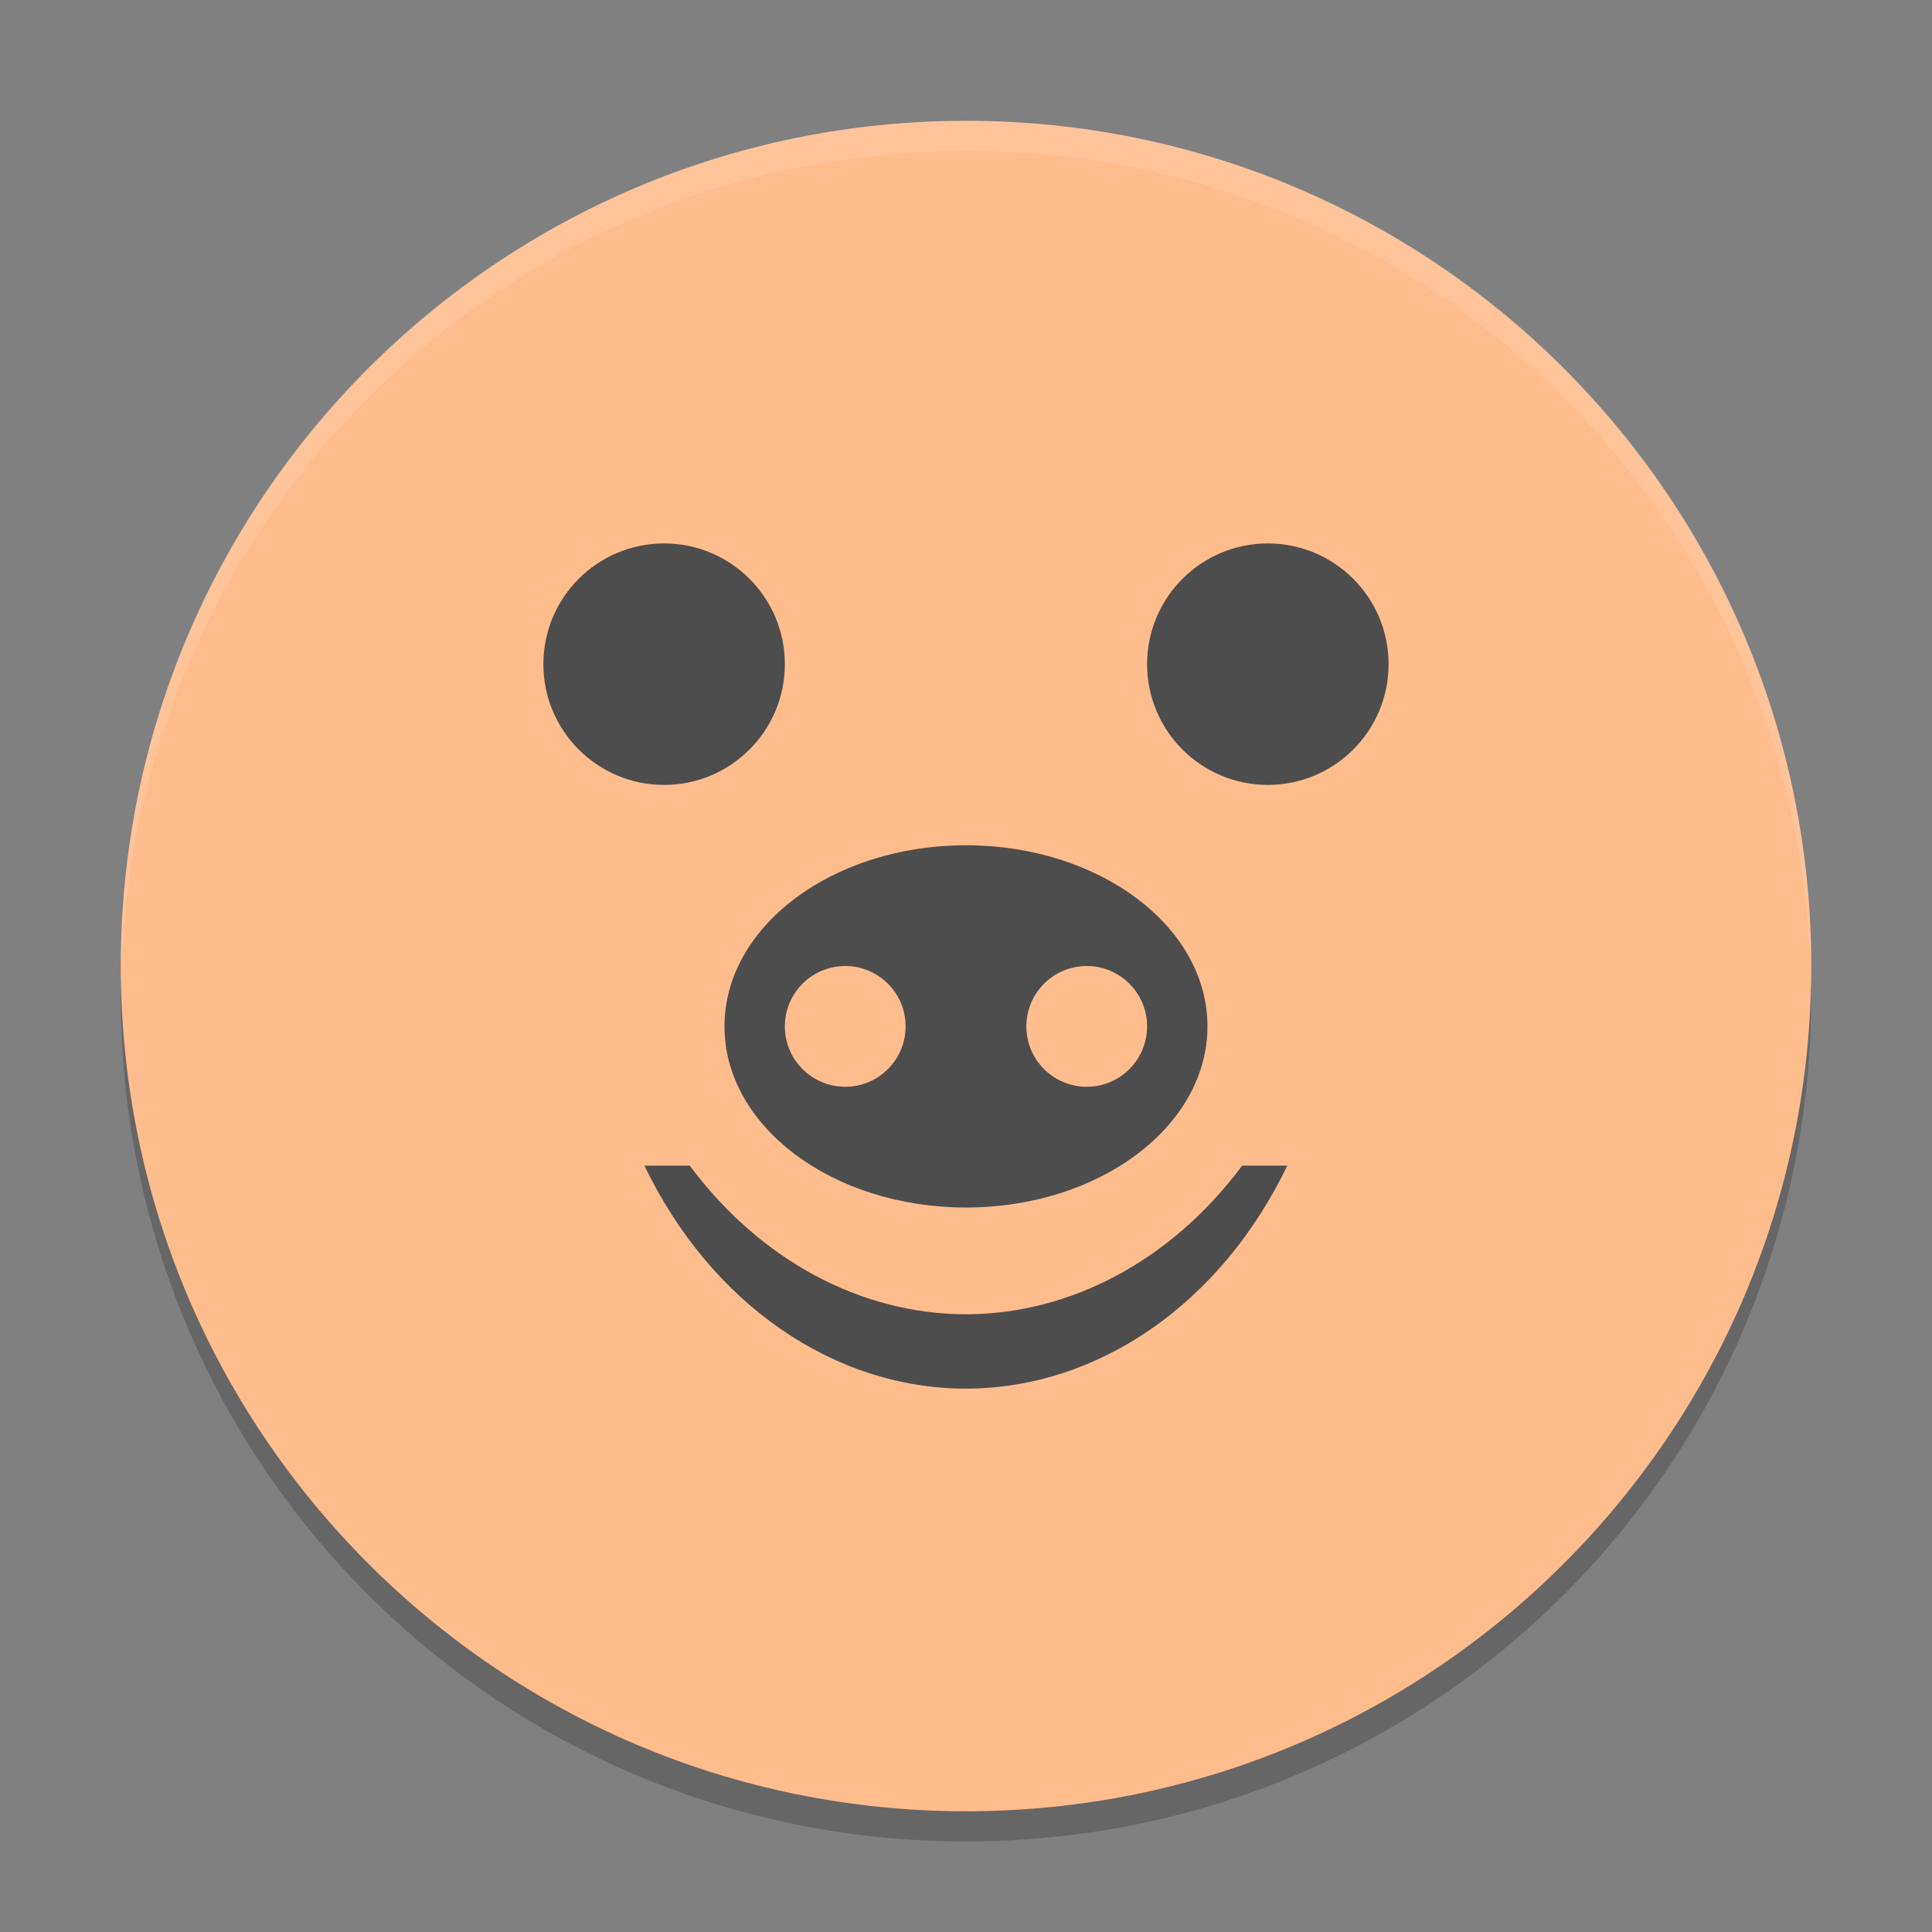 <svg xmlns="http://www.w3.org/2000/svg" xmlns:xlink="http://www.w3.org/1999/xlink" width="384pt" height="384pt" version="1.1" viewBox="0 0 384 384">
 <rect x="0" y="0" width="384" height="384" fill="#808080" stroke="none"/>
 <defs>
  <filter id="alpha" width="100%" height="100%" x="0%" y="0%" filterUnits="objectBoundingBox">
   <feColorMatrix in="SourceGraphic" type="matrix" values="0 0 0 0 1 0 0 0 0 1 0 0 0 0 1 0 0 0 1 0"/>
  </filter>
  <mask id="mask0">
   <g filter="url(#alpha)">
    <rect width="384" height="384" x="0" y="0" style="fill:rgb(0%,0%,0%);fill-opacity:0.2"/>
   </g>
  </mask>
  <clipPath id="clip1">
   <rect width="384" height="384" x="0" y="0"/>
  </clipPath>
  <g id="surface5" clip-path="url(#clip1)">
   <path style="fill:rgb(0%,0%,0%)" d="M 24.305 192.004 C 24.234 194.008 24 195.977 24 198.004 C 24 291.074 98.926 366 191.996 366 C 285.066 366 359.992 291.074 359.992 198.004 C 359.992 195.98 359.758 194.012 359.688 192.004 C 356.52 282.254 283.031 354 191.992 354 C 100.945 354 27.465 282.254 24.297 192.004 Z M 24.305 192.004"/>
  </g>
  <mask id="mask1">
   <g filter="url(#alpha)">
    <rect width="384" height="384" x="0" y="0" style="fill:rgb(0%,0%,0%);fill-opacity:0.102"/>
   </g>
  </mask>
  <clipPath id="clip2">
   <rect width="384" height="384" x="0" y="0"/>
  </clipPath>
  <g id="surface8" clip-path="url(#clip2)">
   <path style="fill:rgb(100%,100%,100%)" d="M 192 24.012 C 98.93 24.012 24 98.93 24 192 C 24 192.68 24.066 193.344 24.105 194.016 C 26.215 102.809 100.266 30 192 30 C 283.734 30 357.785 102.809 359.895 194.016 C 359.934 193.344 360 192.68 360 192 C 360 98.93 285.07 24.012 192 24.012 Z M 192 24.012"/>
  </g>
 </defs>
 <g>
  <use mask="url(#mask0)" xlink:href="#surface5"/>
  <path style="fill:rgb(100%,74.118%,55.686%)" d="M 360 192.008 C 360 99.227 284.785 24.012 192.008 24.012 C 99.227 24.012 24.012 99.227 24.012 192.008 C 24.012 284.785 99.227 360 192.008 360 C 284.785 360 360 284.785 360 192.008 Z M 360 192.008"/>
  <use mask="url(#mask1)" xlink:href="#surface8"/>
  <path style="fill:rgb(30.196%,30.196%,30.196%)" d="M 155.996 132.008 C 155.996 145.262 145.25 156.008 131.996 156.008 C 118.742 156.008 108 145.262 108 132.008 C 108 118.754 118.742 108.012 131.996 108.012 C 145.25 108.012 155.996 118.754 155.996 132.008 Z M 155.996 132.008"/>
  <path style="fill:rgb(30.196%,30.196%,30.196%)" d="M 275.992 132.008 C 275.992 145.262 265.25 156.008 251.996 156.008 C 238.742 156.008 227.996 145.262 227.996 132.008 C 227.996 118.754 238.742 108.012 251.996 108.012 C 265.25 108.012 275.992 118.754 275.992 132.008 Z M 275.992 132.008"/>
  <path style="fill:rgb(30.196%,30.196%,30.196%)" d="M 128.082 231.68 C 141.27 259.086 165.629 275.977 192 276.004 C 218.352 275.953 242.684 259.066 255.859 231.68 L 246.887 231.68 C 232.91 250.426 212.961 261.168 192 261.23 C 171.031 261.18 151.066 250.438 137.086 231.68 Z M 128.082 231.68"/>
  <path style="fill:rgb(30.196%,30.196%,30.196%)" d="M 191.996 168.004 C 165.484 168.004 143.996 184.125 143.996 204.004 C 143.996 223.887 165.484 240.004 191.996 240.004 C 218.504 240.004 239.992 223.887 239.992 204.004 C 239.992 184.125 218.504 168.004 191.996 168.004 Z M 167.996 192.004 C 174.625 192.004 179.996 197.379 179.996 204.004 C 179.996 210.633 174.625 216.004 167.996 216.004 C 161.367 216.004 155.996 210.633 155.996 204.004 C 155.996 197.379 161.367 192.004 167.996 192.004 Z M 215.996 192.004 C 222.621 192.004 227.996 197.379 227.996 204.004 C 227.996 210.633 222.621 216.004 215.996 216.004 C 209.367 216.004 203.996 210.633 203.996 204.004 C 203.996 197.379 209.367 192.004 215.996 192.004 Z M 215.996 192.004"/>
 </g>
</svg>
